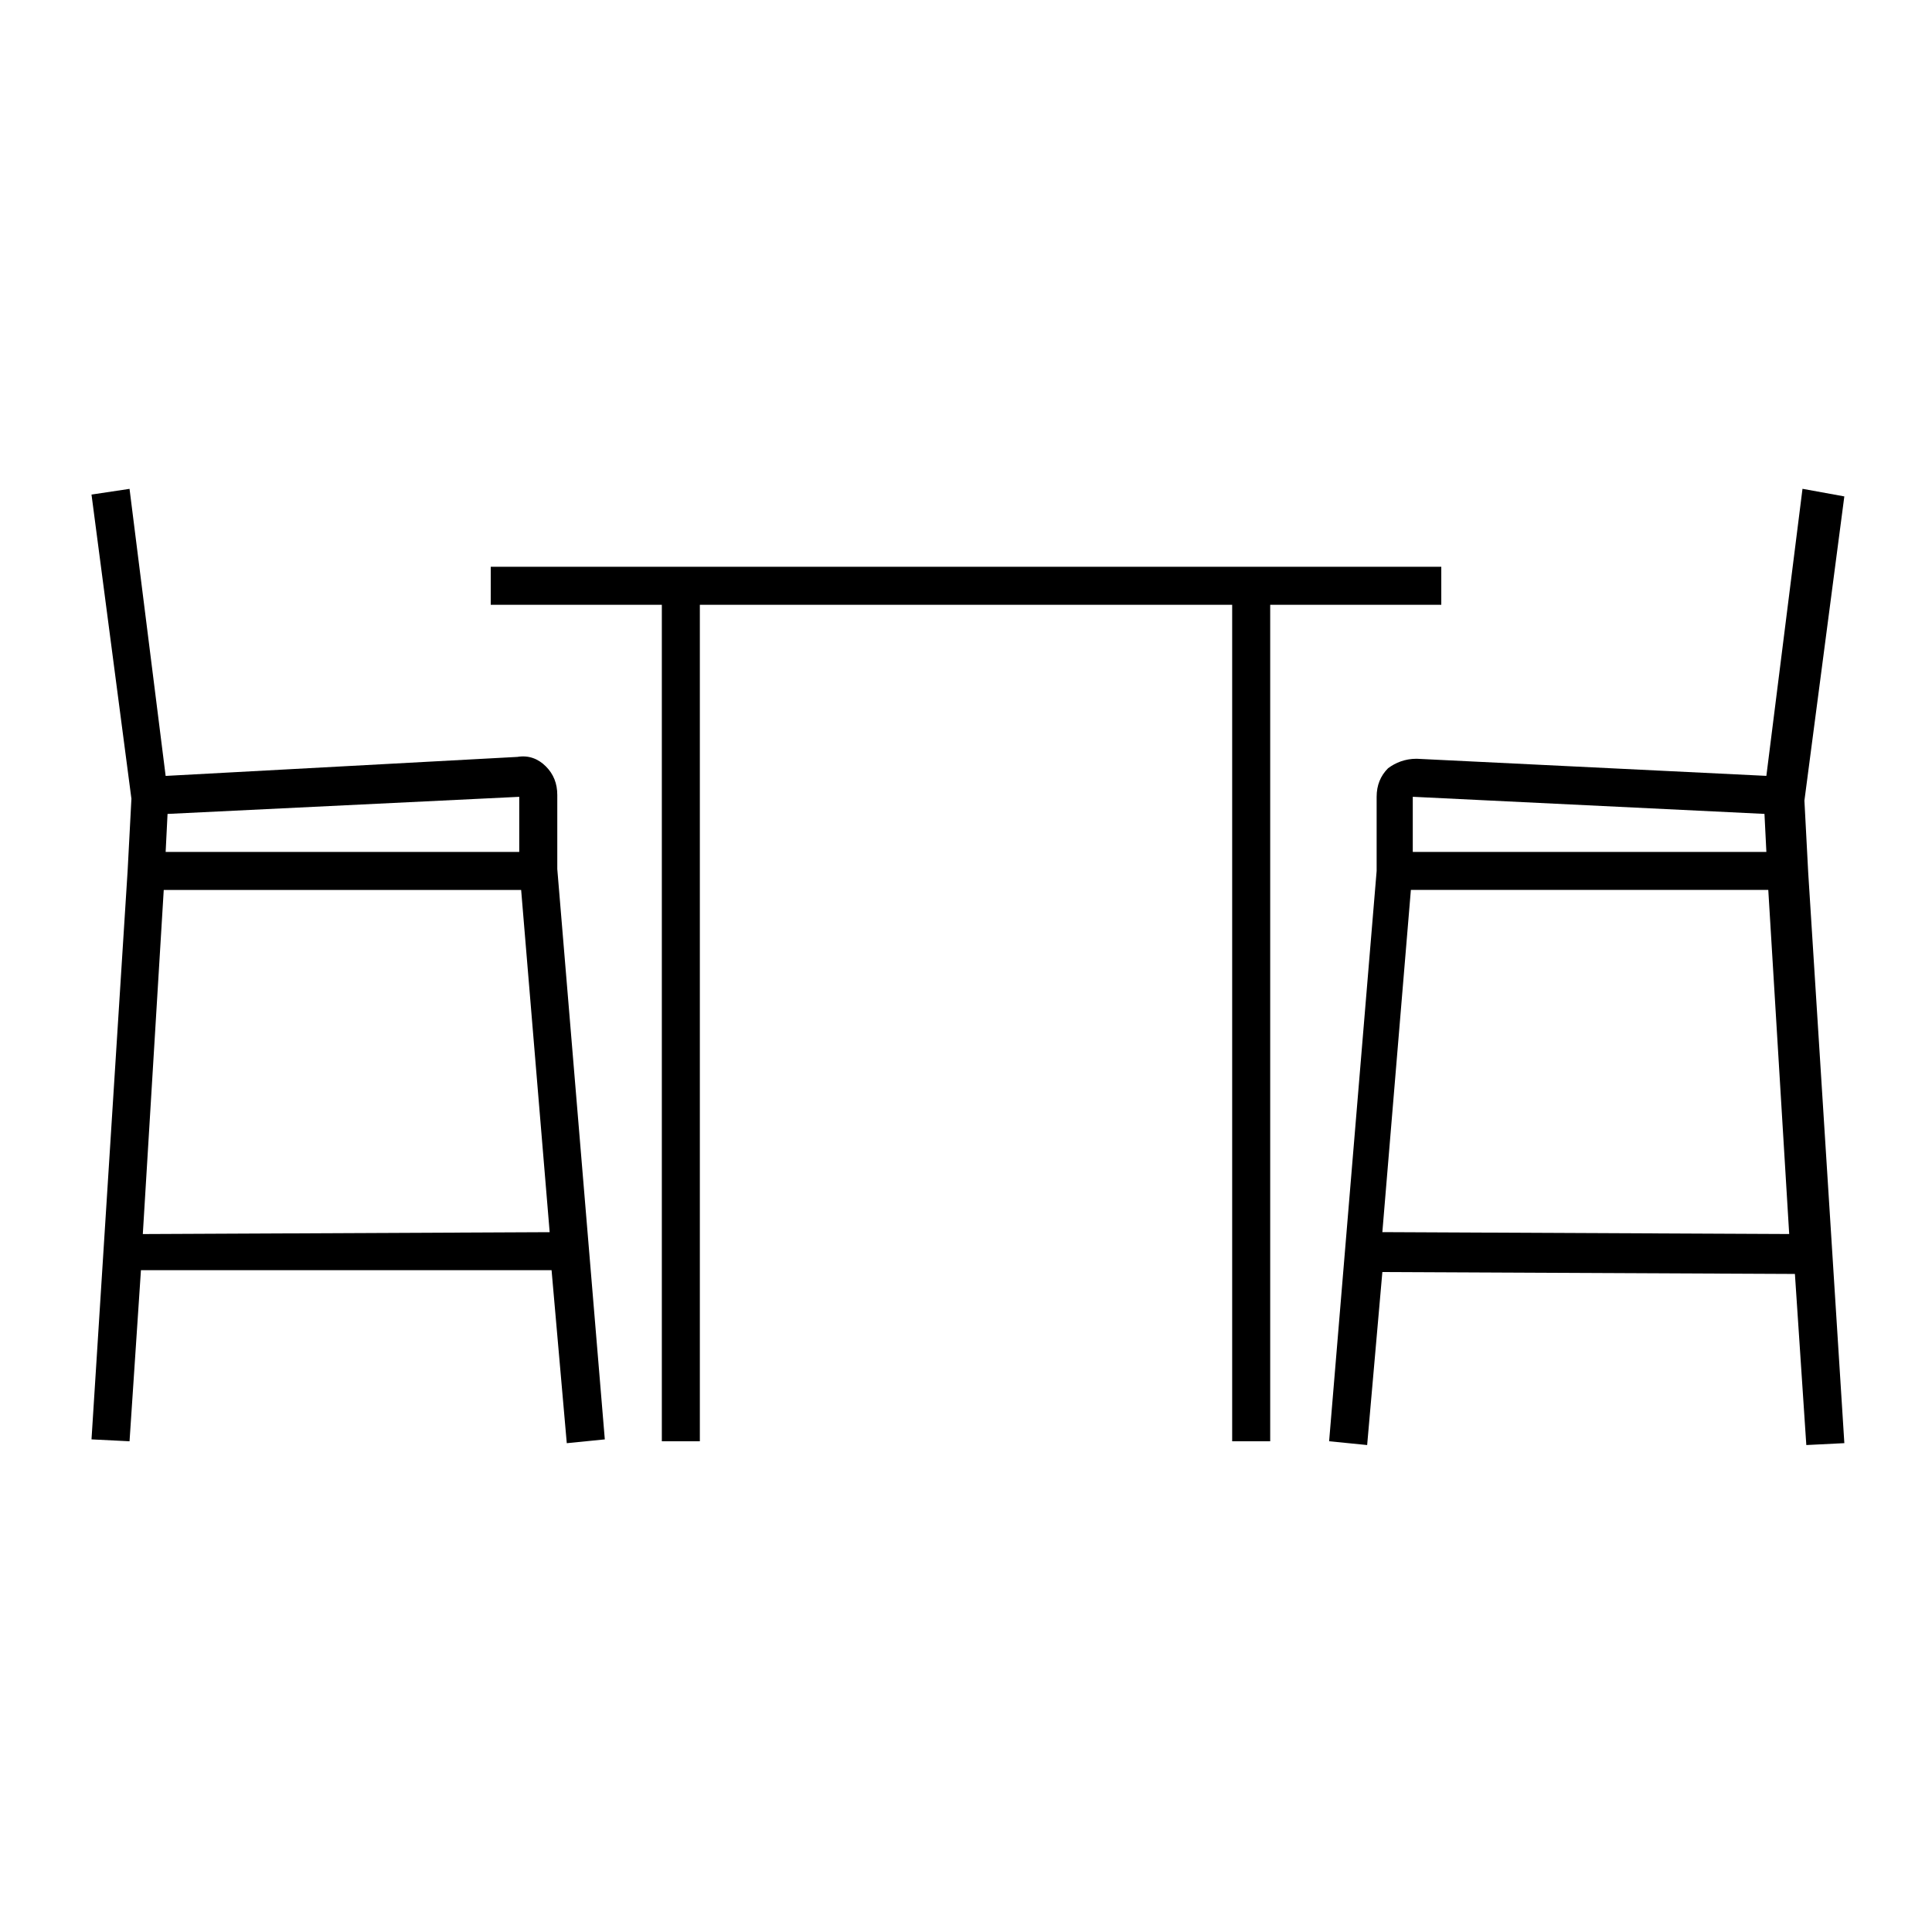 <?xml version="1.0" encoding="UTF-8"?>
<!-- Uploaded to: ICON Repo, www.svgrepo.com, Generator: ICON Repo Mixer Tools -->
<svg fill="#000000" width="800px" height="800px" version="1.1" viewBox="144 144 512 512" xmlns="http://www.w3.org/2000/svg">
 <g>
  <path d="m274.05 304.27h45.344v221.68h10.074v-221.68h141.07v221.68h10.078v-221.68h45.34v-10.074h-251.9z"/>
  <path d="m621.68 273.54-9.574 76.074-92.699-4.535c-3.023 0-5.543 1.008-7.559 2.519-2.016 2.016-3.023 4.535-3.023 7.559v19.648l-12.594 151.14 10.078 1.008 4.031-45.848 109.33 0.504 3.023 45.344 10.078-0.504-9.574-151.14-1.008-19.145 10.578-80.609zm-103.28 81.617 93.203 4.535 0.504 10.078-93.707-0.004zm-8.062 115.37 7.559-90.688h94.715l5.543 91.191z"/>
  <path d="m168.25 525.45 10.078 0.504 3.023-45.344 108.82 0.004 4.031 45.848 10.078-1.008-12.594-151.14v-19.648c0-3.023-1.008-5.543-3.023-7.559s-4.535-3.023-7.559-2.519l-93.207 5.039-9.57-76.074-10.078 1.512 10.578 80.609-1.008 19.145zm20.152-165.75 93.203-4.535v14.609h-93.707zm-1.008 20.152h94.715l7.559 90.688-107.82 0.5z"/>
 </g>
</svg>